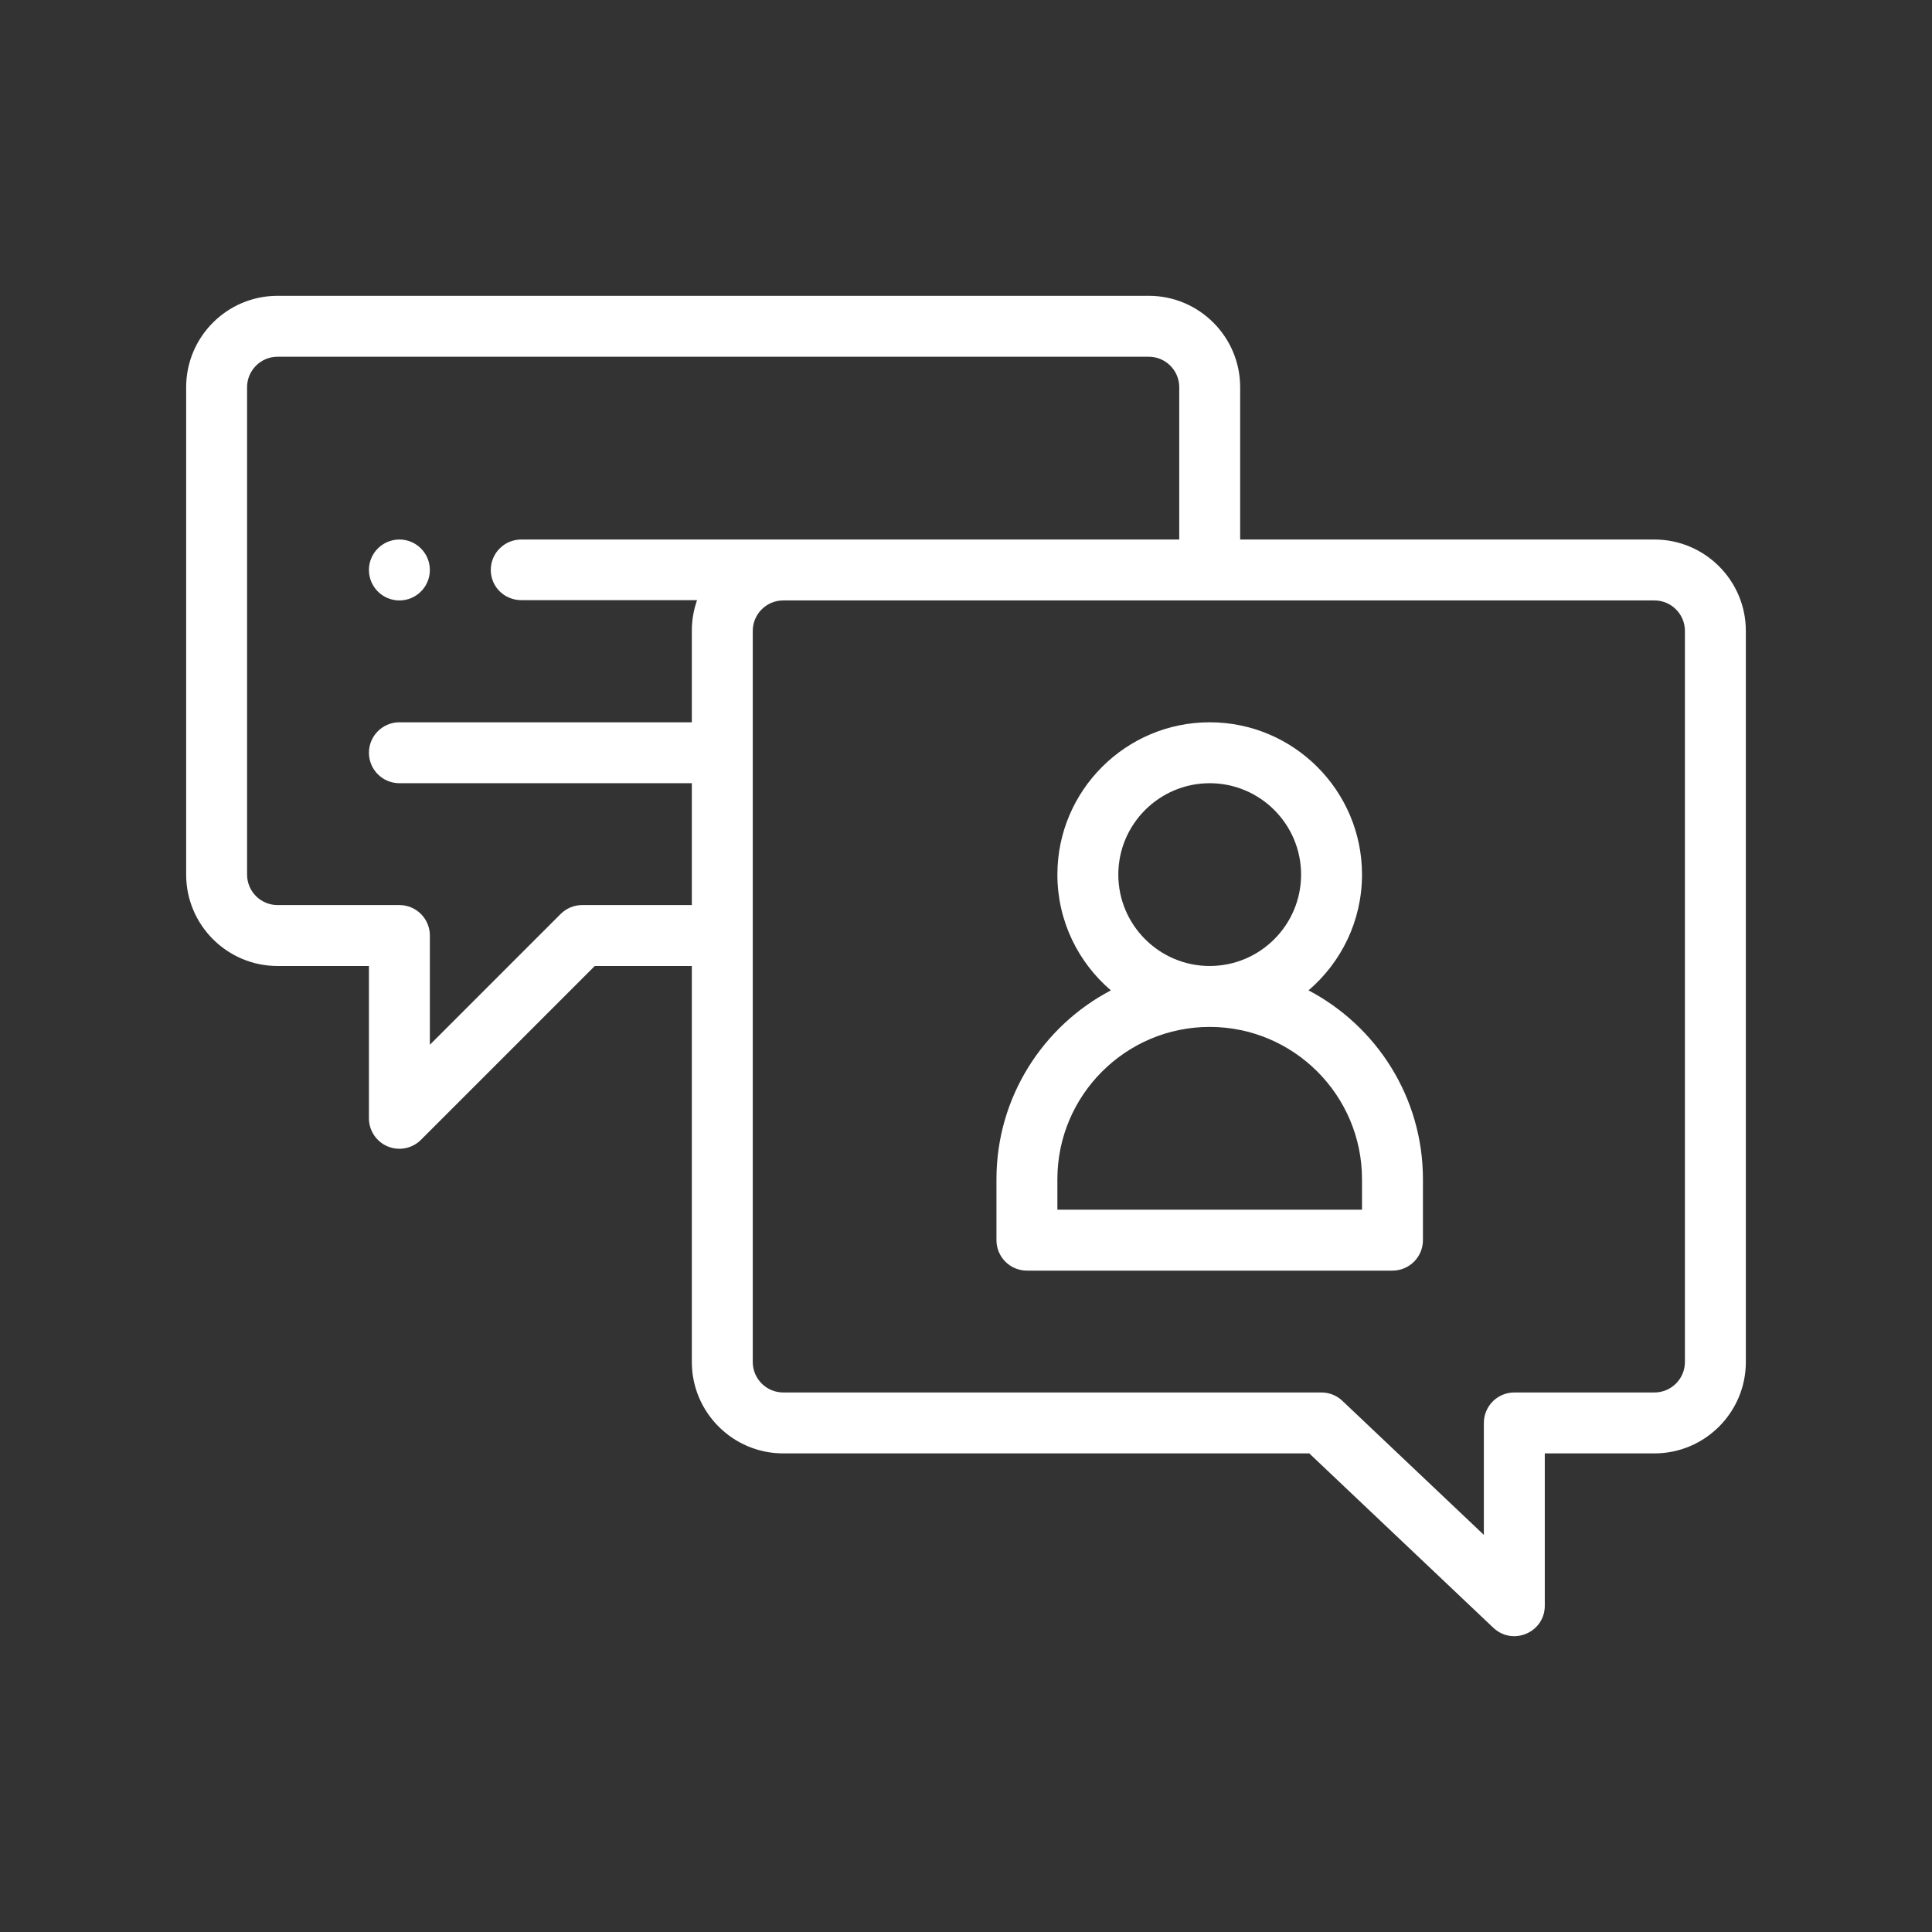 <svg width="768" height="768" viewBox="0 0 768 768" fill="none" xmlns="http://www.w3.org/2000/svg">
<rect x="0" y="0" width="768" height="768" fill="#333333" stroke="none"/>
<path d="M158.765 214.465C152.081 214.465 146.656 219.89 146.656 226.574C146.656 233.259 152.081 238.684 158.765 238.684C165.45 238.684 170.875 233.259 170.875 226.574C170.875 219.89 165.45 214.465 158.765 214.465Z" fill="white"/>
<path d="M657.671 214.465H492.984V153.918C492.984 133.887 476.687 117.59 456.656 117.59H110.328C90.297 117.59 74 133.887 74 153.918V347.668C74 367.699 90.297 383.996 110.328 383.996H146.656V444.542C146.656 449.441 149.607 453.856 154.131 455.73C158.658 457.602 163.865 456.568 167.328 453.105L236.437 383.996H275.015V541.417C275.015 561.448 291.312 577.745 311.343 577.745H520.454L593.64 647.083C593.744 647.183 593.857 647.267 593.965 647.362C601.735 654.234 614.078 648.744 614.078 638.292V577.745H657.672C677.703 577.745 694 561.448 694 541.417V250.793C693.999 230.761 677.702 214.465 657.671 214.465ZM207.203 238.562H277.098C275.754 242.353 275.015 246.426 275.015 250.672V287.121H158.765C152.079 287.121 146.656 292.543 146.656 299.23C146.656 305.917 152.079 311.339 158.765 311.339H275.015V359.777H231.422C228.21 359.777 225.131 361.053 222.859 363.324L170.875 415.307V371.886C170.875 365.199 165.452 359.777 158.765 359.777H110.328C103.651 359.777 98.219 354.345 98.219 347.668V153.918C98.219 147.241 103.651 141.809 110.328 141.809H456.656C463.333 141.809 468.765 147.241 468.765 153.918V214.465H408.218H207.203C200.516 214.465 195.094 219.887 195.094 226.574C195.094 233.261 200.516 238.562 207.203 238.562ZM669.78 541.417C669.78 548.094 664.348 553.527 657.671 553.527H601.968C595.281 553.527 589.858 558.949 589.858 565.636V610.138L533.608 556.844C531.359 554.713 528.378 553.527 525.279 553.527H311.343C304.666 553.527 299.234 548.094 299.234 541.417V250.793C299.234 244.116 304.666 238.683 311.343 238.683H408.218H657.671C664.348 238.683 669.78 244.116 669.78 250.793V541.417Z" fill="white"/>
<path d="M520.158 393.685C533.158 382.571 541.421 366.07 541.421 347.668C541.421 314.282 514.26 287.121 480.874 287.121C447.489 287.121 420.327 314.282 420.327 347.668C420.327 366.072 428.591 382.571 441.59 393.685C414.582 407.874 396.109 436.193 396.109 468.761V492.98C396.109 499.667 401.531 505.089 408.218 505.089H553.53C560.217 505.089 565.64 499.667 565.64 492.98V468.761C565.64 436.193 547.167 407.874 520.158 393.685ZM480.874 311.34C500.906 311.34 517.202 327.637 517.202 347.668C517.202 367.699 500.906 383.996 480.874 383.996C460.843 383.996 444.546 367.699 444.546 347.668C444.546 327.637 460.843 311.34 480.874 311.34ZM541.421 480.871H420.327V468.761C420.327 435.376 447.489 408.215 480.874 408.215C514.26 408.215 541.421 435.376 541.421 468.761V480.871Z" fill="white"/>
</svg>
